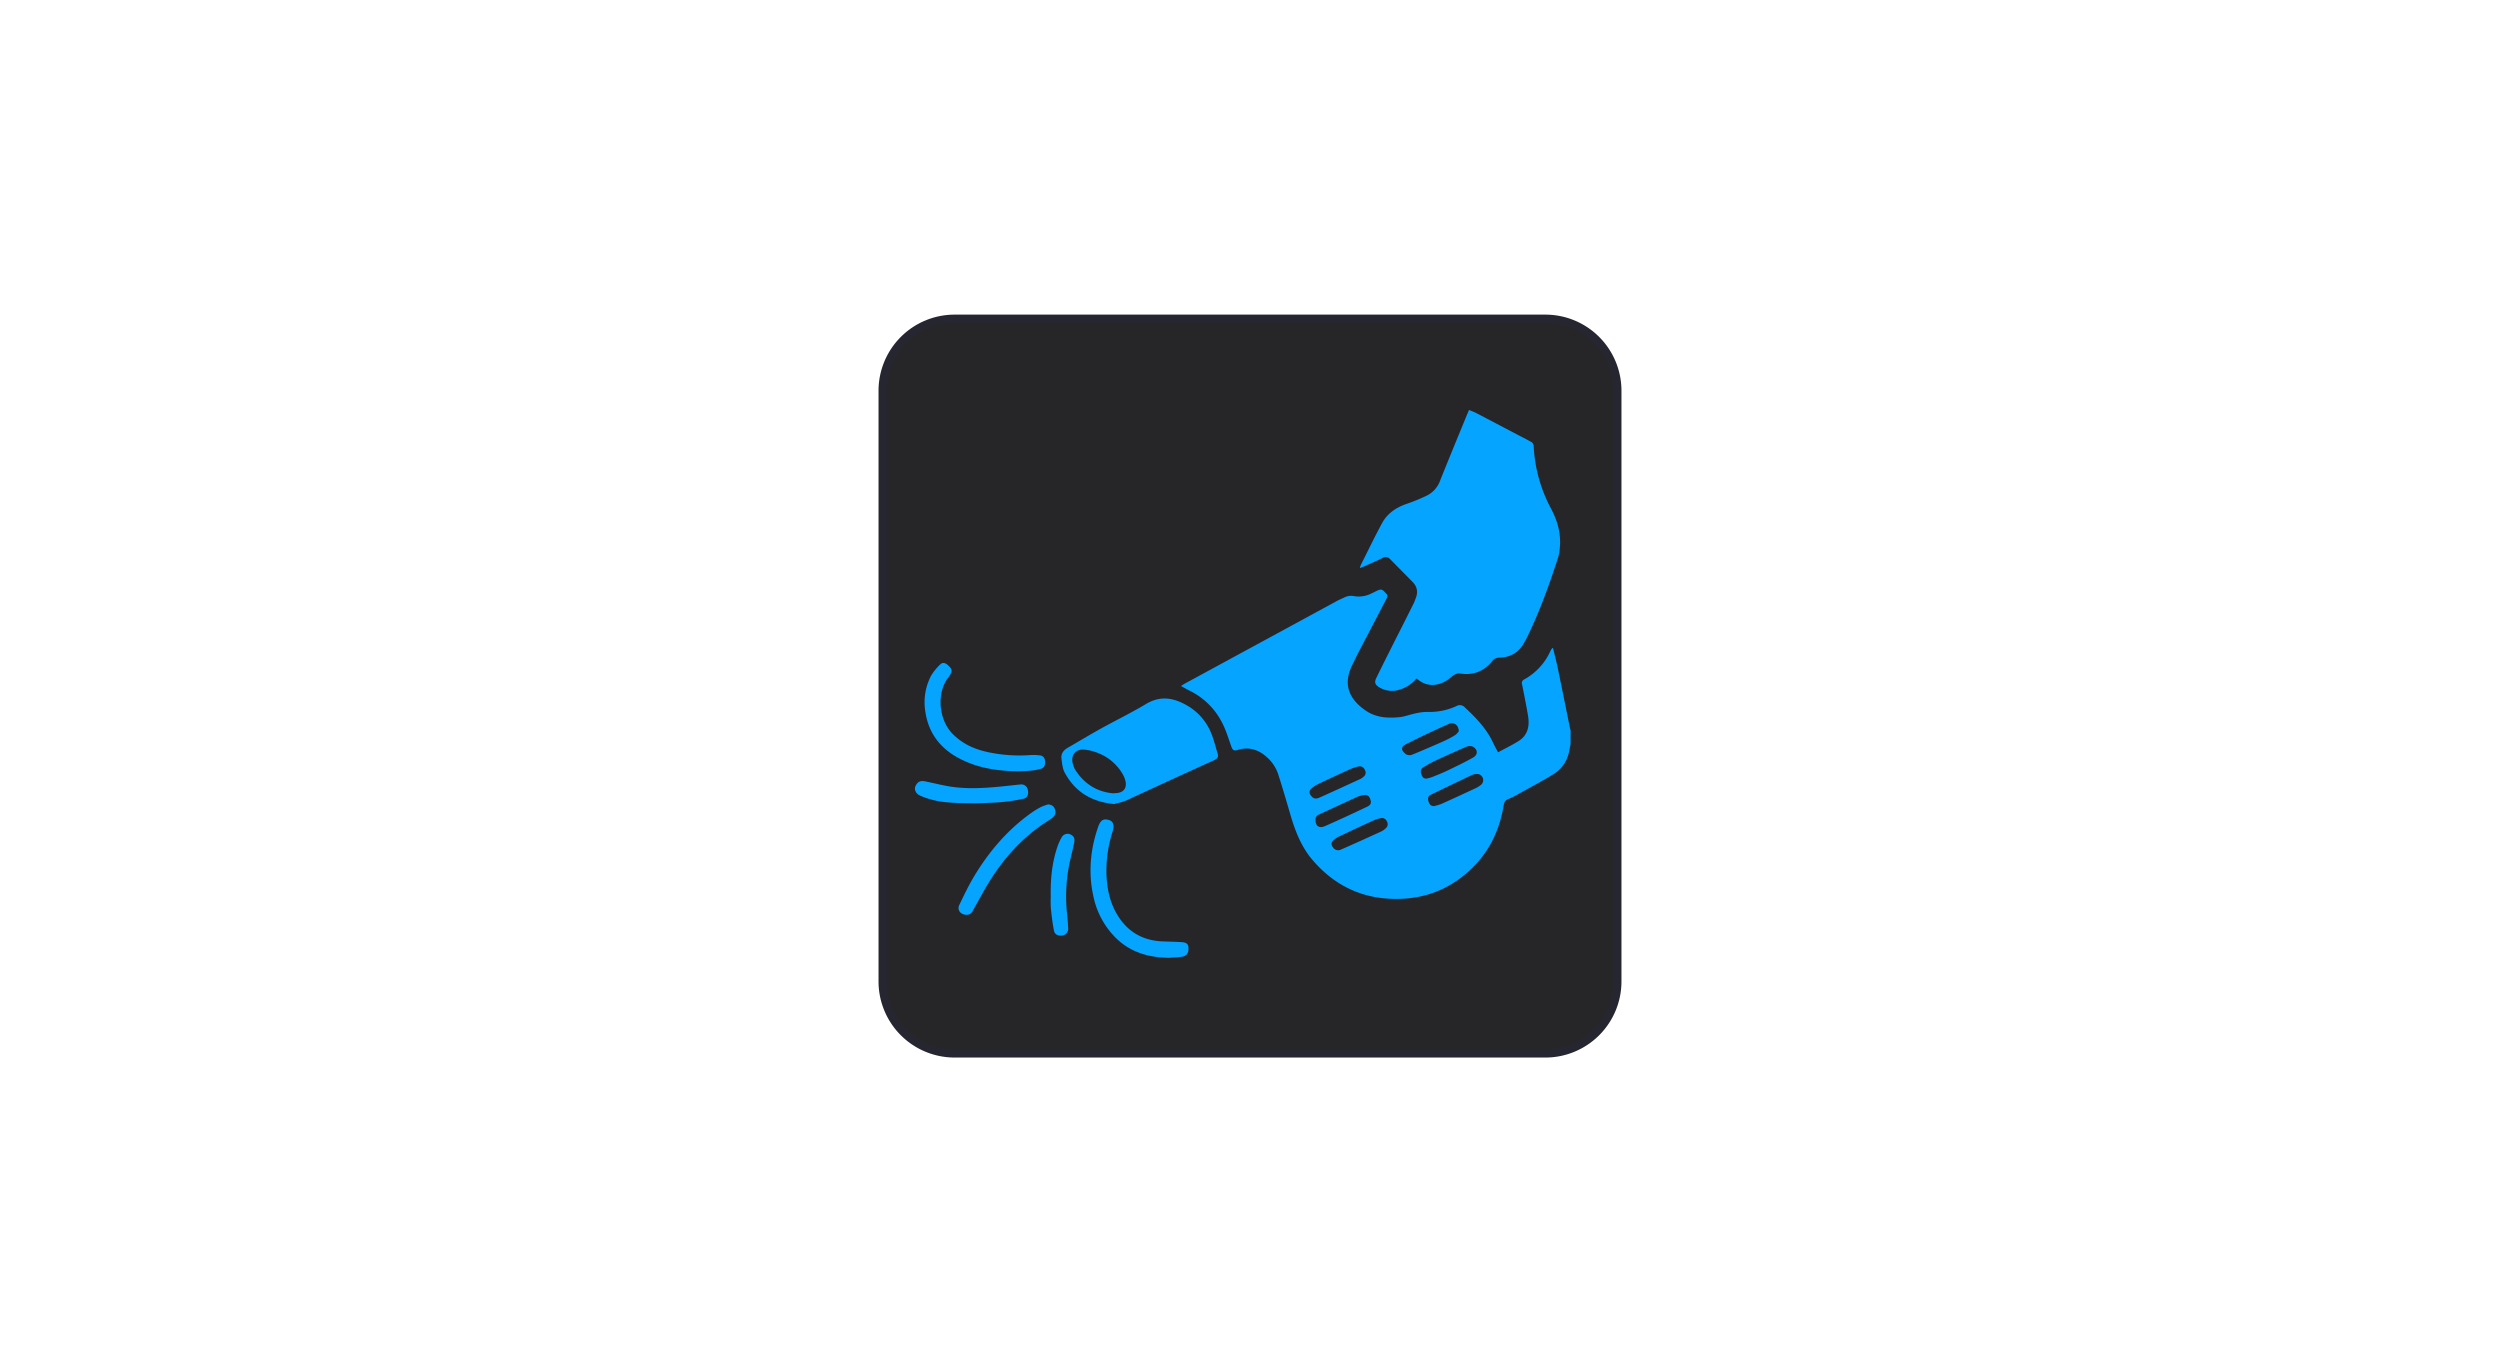 <?xml version="1.0" encoding="UTF-8"?> <svg xmlns="http://www.w3.org/2000/svg" id="Слой_1" data-name="Слой 1" viewBox="0 0 1330 730"> <defs> <style>.cls-1{fill:#262629;}.cls-2{fill:#04a4ff;}.cls-3{fill:#262630;}</style> </defs> <rect class="cls-1" x="469.53" y="169.53" width="390.93" height="390.93" rx="38.29"></rect> <path class="cls-2" d="M835.55,395.85c-.16.8-.35,1.6-.48,2.41-.88,5.76-3.59,10.51-8.54,13.56-6.14,3.78-12.54,7.15-18.85,10.66a39.4,39.4,0,0,1-5.25,2.6c-1.71.64-2.22,1.83-2.48,3.44-2.08,12.49-7.11,23.58-16.1,32.61-12.27,12.33-27.19,17.9-44.57,17-16.74-.84-30.26-8.07-41-20.59-6-7-9.27-15.48-11.83-24.25-2.09-7.15-4.17-14.31-6.46-21.4a20.92,20.92,0,0,0-6.29-9.33c-4.49-3.92-9.58-5.39-15.34-3.56-1.91.61-2.63,0-3.24-1.7-1.59-4.39-2.9-8.94-5.06-13a38,38,0,0,0-16.93-16.72c-1.53-.75-3-1.62-4.84-2.62.8-.52,1.3-.89,1.83-1.18q40.51-22,81-44c1.3-.7,2.67-1.27,4-1.91a8.08,8.08,0,0,1,5.32-.72,14.82,14.82,0,0,0,9.16-1.43c.7-.32,1.38-.69,2.06-1,3.51-1.8,3.66-1.3,6.36,1.71.25.28.05,1.2-.2,1.68-5.07,9.78-10.19,19.53-15.28,29.31-1.09,2.1-2.08,4.25-3.13,6.37-5.12,10.29-1.74,18.17,7.24,24.3,5.5,3.75,11.79,4.08,18.14,3.41,2.5-.27,4.91-1.26,7.39-1.77a30.87,30.87,0,0,1,6.64-1,34.55,34.55,0,0,0,16.06-3.12,3.5,3.5,0,0,1,4.45.77c5.93,5.52,11.54,11.28,15,18.78.76,1.66,1.68,3.24,2.63,5.06,3.7-2,7.4-3.77,10.85-5.94,5-3.11,6-8,5.12-13.39-.93-5.6-2.07-11.17-3.18-16.75a2.11,2.11,0,0,1,1.07-2.65,32.34,32.34,0,0,0,14.07-15.31,6.83,6.83,0,0,1,.66-1.05,4.2,4.2,0,0,1,.62-.51c.89,3.7,1.83,7.22,2.56,10.78,2.24,10.78,4.4,21.58,6.59,32.37a5.21,5.21,0,0,0,.24.66Zm-76.66,18.37a25.27,25.27,0,0,0,2.9-.79c2.8-1.12,5.62-2.22,8.33-3.53,4.58-2.2,9.17-4.41,13.6-6.9,2.64-1.49,2.53-4.25-.12-5.74a4.26,4.26,0,0,0-3.29-.06c-5.77,2.47-11.48,5.06-17.16,7.71a62.78,62.78,0,0,0-6,3.36c-1.36.83-1.51,2.13-1,3.59S757.22,414.24,758.89,414.22ZM776.09,389c-.12-3.29-2.64-5.08-5.4-3.85-7.65,3.41-15.24,7-22.71,10.77-2.84,1.44-2.8,3.17.09,5.41a4,4,0,0,0,3.29.12c5.63-2.29,11.21-4.71,16.77-7.18a51.49,51.49,0,0,0,6.09-3.25A8.9,8.9,0,0,0,776.09,389ZM735,435.16a26.39,26.39,0,0,0-3.89,1.13c-6.4,2.91-12.76,5.9-19.1,8.91A12.93,12.93,0,0,0,709.4,447a2.44,2.44,0,0,0-.37,3.62,3.31,3.31,0,0,0,4.49,1.3c7.19-3.15,14.34-6.4,21.48-9.66a10.2,10.2,0,0,0,2.28-1.67,2.81,2.81,0,0,0,.56-3.56A2.94,2.94,0,0,0,735,435.16Zm-35.15,1.09c0,3.25,2,4.57,5.06,3.23,7.52-3.3,15-6.79,22.38-10.3,2.1-1,2.4-2.14,1.63-4.18-.69-1.81-1.81-2.37-4-1.91a13.08,13.08,0,0,0-2.72.78c-6.88,3.15-13.74,6.34-20.61,9.5A2.83,2.83,0,0,0,699.85,436.25Zm63-7.4a28.06,28.06,0,0,0,3.89-1.13q9.38-4.22,18.68-8.58a14.19,14.19,0,0,0,2.52-1.65,3.28,3.28,0,0,0-1.55-5.69,6.55,6.55,0,0,0-3.09.41c-7.43,3.5-14.82,7.08-22.22,10.65-1.55.76-1.54,2.05-1.12,3.49S761.1,428.83,762.85,428.85Zm-39.64-21.2a30.28,30.28,0,0,0-4.07,1.18q-9.06,4.08-18,8.35a18.17,18.17,0,0,0-3.4,2.24,2.45,2.45,0,0,0-.46,3.62c1.11,1.69,2.48,2.26,4.62,1.31,7.35-3.26,14.64-6.65,21.94-10a7.89,7.89,0,0,0,1.71-1.25,2.65,2.65,0,0,0,.61-3.38A3.1,3.1,0,0,0,723.21,407.65Z"></path> <path class="cls-2" d="M753.53,361a18.42,18.42,0,0,1-8.67,5.8,13,13,0,0,1-11-1.09c-2.27-1.32-2.82-2.68-1.68-5,3.48-7.19,7.11-14.31,10.69-21.45C746,333.17,749,327.1,752.08,321c.4-.79.64-1.65,1-2.47,1.38-3.36,1-6.36-1.64-9l-11.84-12a3.17,3.17,0,0,0-4.13-.67c-3.12,1.57-6.34,2.93-9.53,4.37-.73.33-1.48.6-2.51,1a12.33,12.33,0,0,1,.5-1.61c3.75-7.44,7.36-15,11.32-22.3,2.83-5.23,7.52-8.36,13.12-10.28A94.88,94.88,0,0,0,759,263.68a14.14,14.14,0,0,0,7.08-7.85c4.68-11.71,9.5-23.36,14.27-35,.34-.82.7-1.63,1.17-2.73,1.29.54,2.55,1,3.72,1.58,7.19,3.75,14.37,7.54,21.55,11.31,2.62,1.38,5.28,2.68,7.85,4.15a2.69,2.69,0,0,1,1.26,1.81,78.26,78.26,0,0,0,9.25,33.63c3.43,6.44,5.36,13.29,4.69,20.67a25.5,25.5,0,0,1-1,5.58c-4.71,14.53-9.88,28.89-16.64,42.63-.42.84-.9,1.66-1.36,2.49-2.87,5.29-7.41,7.81-13.34,7.93a4.58,4.58,0,0,0-3.74,1.94q-6.67,8.19-17.17,6.45a4.78,4.78,0,0,0-2.93.77c-1.31.77-2.4,1.92-3.68,2.77-4.29,2.86-10.27,4-15.38-.09A11.89,11.89,0,0,0,753.53,361Z"></path> <path class="cls-2" d="M592.65,427.75c-12.11-1.2-20.87-6.61-26.3-16.88-1.11-2.1-1.29-4.74-1.64-7.17-.38-2.65,1-4.52,3.23-5.83,5.84-3.37,11.62-6.87,17.52-10.14,8-4.45,16.31-8.47,24.17-13.18s14.89-3.3,22.08.88a29.83,29.83,0,0,1,12.92,15.34c1.28,3.23,2.07,6.65,3.13,10,.6,1.88-.06,2.85-1.86,3.67-14,6.32-27.89,12.74-41.82,19.13-2,.91-3.94,1.94-6,2.69S594.16,427.34,592.65,427.75Zm-1-5.71c1.15-.06,1.86-.08,2.56-.15,3.47-.35,5.25-2.53,4.61-6a13.49,13.49,0,0,0-1.68-4.26,25.9,25.9,0,0,0-12.73-10.91,25.43,25.43,0,0,0-7.68-1.93c-4.66-.33-7.17,3-6,7.48a11.9,11.9,0,0,0,1.49,3.58C576.91,417,583.51,421.13,591.65,422Z"></path> <path class="cls-2" d="M622.12,509.55c-10.63-.1-20.31-2.69-28.19-10.27a43.62,43.62,0,0,1-12.32-22.79c-2.69-12.42-1.53-24.61,2.59-36.57,1.33-3.84,3-4.41,5.54-3.74s3.22,2.74,2.16,6.21a68.18,68.18,0,0,0-3.26,22.93c.33,8,2,15.65,6.45,22.44,5.43,8.35,13.27,12.6,23.19,13.05,3.37.16,6.76.19,10.13.39,2.78.16,3.78,1,3.86,3,.12,2.86-1,4.42-3.61,4.81C626.5,509.3,624.3,509.37,622.12,509.55Z"></path> <path class="cls-2" d="M542,410.32c-11-.08-20.82-1.58-30-6-10.89-5.18-17.91-13.49-19.7-25.61a30.57,30.57,0,0,1,3-19.18,28.82,28.82,0,0,1,4.85-6c1.29-1.35,2.77-.9,4.1.29,2.1,1.9,2.45,2.85,1.49,4.68a11.17,11.17,0,0,1-1.14,1.8c-6.24,7.73-5.61,22.16,2.18,30.1,5.2,5.29,11.41,8.1,18.41,9.65a79.64,79.64,0,0,0,23.15,1.63,27.2,27.2,0,0,1,4.77.18,2.89,2.89,0,0,1,2.81,2.9c.22,2.27-.29,3.63-2.08,4.2a25.39,25.39,0,0,1-5.21,1C546.14,410.23,543.64,410.25,542,410.32Z"></path> <path class="cls-2" d="M557.66,427.93c1.65.21,2.88.78,3.47,2.31s.59,3.16-.8,4.4a17.05,17.05,0,0,1-2.26,1.72c-15.57,9.68-26.81,23.28-35.53,39.17-1.68,3.06-3.4,6.1-5.1,9.15a3.64,3.64,0,0,1-4,1.94c-2.7-.39-4.28-2.72-3.11-5.15,2.46-5.12,4.9-10.26,7.81-15.13,8-13.31,17.86-24.91,30.59-33.94a43.75,43.75,0,0,1,5.16-3.13A28.34,28.34,0,0,1,557.66,427.93Z"></path> <path class="cls-2" d="M519.1,427.36c-9.46-.16-17.31,0-24.89-2.35a32.35,32.35,0,0,1-5-1.88c-2-1-2.9-3.12-2.27-4.68,1-2.46,2.6-3.3,5.16-2.78,5,1,9.91,2.32,14.94,3,8.19,1.07,16.44.62,24.65-.16,3.71-.36,7.42-.79,11.13-1.17a3.5,3.5,0,0,1,4,2.95c.53,2.23-.3,4.23-2.39,4.66a105.78,105.78,0,0,1-11.73,1.79C527.65,427.15,522.54,427.21,519.1,427.36Z"></path> <path class="cls-2" d="M559,476.9c-.2-9,.64-17.87,3.54-26.44a26.92,26.92,0,0,1,2.17-4.84,3.72,3.72,0,0,1,4.19-1.94c2.11.76,3.05,2.06,2.6,4.42-.77,4-1.89,7.94-2.68,11.94a87.07,87.07,0,0,0-1.1,26.52c.26,2.35.43,4.72.54,7.08a3.58,3.58,0,0,1-3,4c-2.21.46-4.13-.39-4.56-2.58-.77-3.93-1.24-7.93-1.65-11.92A61.43,61.43,0,0,1,559,476.9Z"></path> <path class="cls-3" d="M822.17,562.62H507.83a40.5,40.5,0,0,1-40.45-40.45V207.83a40.5,40.5,0,0,1,40.45-40.45H822.17a40.5,40.5,0,0,1,40.45,40.45V522.17A40.5,40.5,0,0,1,822.17,562.62ZM507.83,171.68a36.21,36.21,0,0,0-36.15,36.15V522.17a36.21,36.21,0,0,0,36.15,36.15H822.17a36.21,36.21,0,0,0,36.15-36.15V207.83a36.21,36.21,0,0,0-36.15-36.15Z"></path> </svg> 